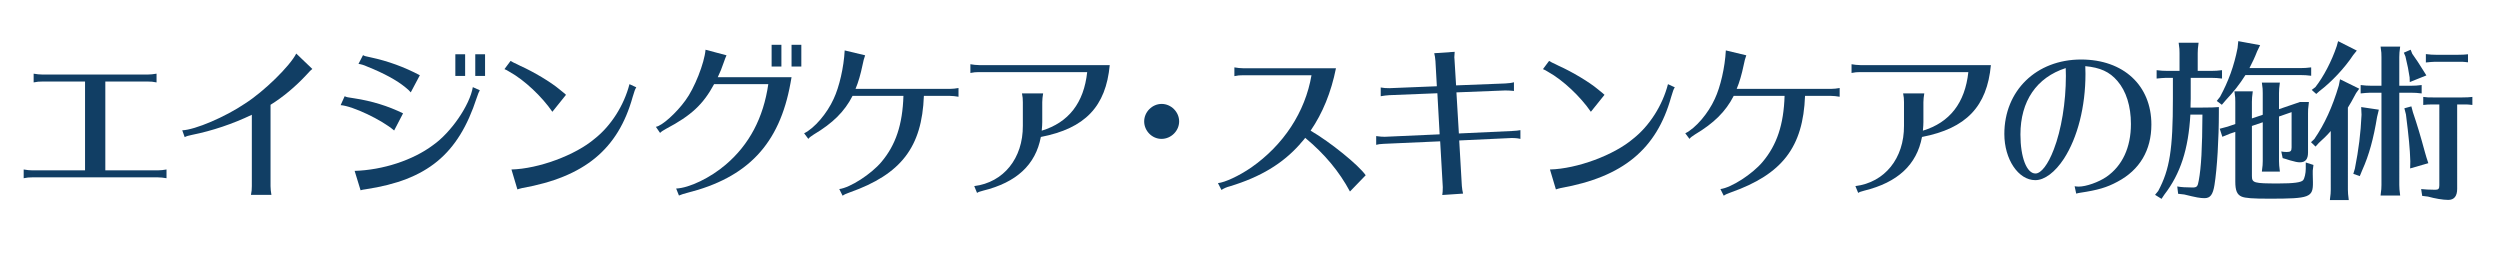 <?xml version="1.0" encoding="utf-8"?>
<!-- Generator: Adobe Illustrator 16.0.4, SVG Export Plug-In . SVG Version: 6.00 Build 0)  -->
<!DOCTYPE svg PUBLIC "-//W3C//DTD SVG 1.1//EN" "http://www.w3.org/Graphics/SVG/1.1/DTD/svg11.dtd">
<svg version="1.1" id="レイヤー_1" xmlns="http://www.w3.org/2000/svg" xmlns:xlink="http://www.w3.org/1999/xlink" x="0px"
	 y="0px" width="929.462px" height="100px" viewBox="0 0 929.462 100" enable-background="new 0 0 929.462 100"
	 xml:space="preserve">
<g>
	<g>
		<g>
			<path fill="#113E64" d="M15.757,30.314c-1.235,0-2.015,0.065-3.25,0.325v-3.25c0.975,0.194,2.34,0.324,3.25,0.324h39.196
				c0.91,0,2.21-0.13,3.25-0.324v3.25c-1.3-0.26-2.015-0.325-3.25-0.325H39.158v33.021h19.5c1.04,0,2.21-0.13,3.25-0.325v3.25
				c-1.17-0.195-2.21-0.325-3.25-0.325H12.052c-1.235,0-2.015,0.065-3.25,0.325v-3.25c0.975,0.195,2.34,0.325,3.25,0.325h19.565
				V30.314H15.757z"/>
			<path fill="#113E64" d="M67.756,48.45c4.811-0.195,15.926-4.94,23.336-9.945c7.15-4.551,16.771-14.041,19.046-18.591l5.98,5.72
				c-0.585,0.455-0.845,0.716-2.145,2.146c-4.095,4.42-8.775,8.32-13.391,11.181v30.226c0,0.91,0.13,2.275,0.325,3.251h-7.605
				c0.26-1.235,0.325-2.016,0.325-3.251V42.665c-7.021,3.38-14.755,5.98-22.231,7.476c-1.495,0.324-2.015,0.454-2.73,0.845
				L67.756,48.45z"/>
			<path fill="#113E64" d="M146.537,48.515c-4.615-3.965-15.405-9.1-19.891-9.425l1.495-3.315c0.845,0.391,0.975,0.391,3.575,0.78
				c6.435,0.975,12.61,2.86,18.136,5.59L146.537,48.515z M131.847,63.53c10.53-0.324,21.646-3.965,29.121-9.555
				c6.695-4.681,13.715-14.886,14.821-21.581l2.6,1.17c-0.39,0.65-0.585,1.17-1.17,2.86c-6.825,20.931-18.396,30.486-41.211,33.932
				c-0.975,0.13-1.3,0.194-1.95,0.39L131.847,63.53z M152.712,34.345c-0.52-0.65-0.91-0.976-2.08-1.95
				c-3.12-2.535-7.8-5.135-14.17-7.67c-1.105-0.521-2.21-0.846-3.185-0.976l1.69-3.25c0.52,0.325,0.975,0.455,2.925,0.845
				c6.37,1.365,12.415,3.575,18.201,6.631L152.712,34.345z M172.928,20.174v8.061h-3.64v-8.061H172.928z M180.338,20.174v8.061
				h-3.64v-8.061H180.338z"/>
			<path fill="#113E64" d="M205.362,41.56c-3.835-5.59-10.335-11.766-15.861-14.82c-0.325-0.195-0.715-0.455-1.105-0.65l-0.845-0.39
				l2.275-3.055c0.715,0.39,0.975,0.585,1.3,0.715c0.195,0.13,0.65,0.325,1.105,0.52l1.17,0.585
				c5.07,2.275,11.375,6.046,14.625,8.775c0.26,0.195,0.52,0.391,0.715,0.585c0.715,0.585,1.17,0.91,1.69,1.431L205.362,41.56z
				 M190.152,63.011c10.075-0.26,23.791-5.33,30.941-11.44c6.045-4.745,10.92-12.415,12.936-20.281l2.535,1.171
				c-0.52,0.845-0.65,1.3-1.365,3.64c-5.395,19.371-17.94,29.706-41.017,33.802c-0.78,0.194-1.3,0.324-1.82,0.52L190.152,63.011z"/>
			<path fill="#113E64" d="M293.894,30.899c-4.095,22.686-15.926,35.166-38.481,40.821c-1.235,0.325-1.885,0.521-2.99,0.976
				l-1.04-2.601c4.875-0.194,12.805-4.03,18.46-8.905c8.71-7.41,13.976-17.355,15.796-29.901h-20.151
				c-4.03,7.476-8.45,11.636-17.811,16.576c-0.975,0.52-1.885,1.104-2.275,1.56l-1.56-2.274c2.275-0.325,7.67-5.2,10.985-9.815
				c3.315-4.42,7.085-13.911,7.476-18.851l7.8,2.08c-0.26,0.52-0.65,1.56-1.105,2.859c-0.585,1.756-1.365,3.705-2.145,5.266h27.431
				L293.894,30.899z M290.513,16.664v8.061h-3.64v-8.061H290.513z M297.923,16.664v8.061h-3.64v-8.061H297.923z"/>
			<path fill="#113E64" d="M298.961,49.556c3.835-1.886,8.515-7.346,10.985-12.806c2.08-4.421,3.771-11.701,4.095-18.006l7.605,1.82
				c-0.455,1.3-0.649,2.015-0.975,3.64c-0.715,3.445-1.561,6.37-2.601,8.841h35.037c1.039,0,2.21-0.13,3.25-0.325v3.25
				c-1.17-0.195-2.211-0.325-3.25-0.325h-9.621c-0.715,19.046-8.45,29.121-27.56,35.882c-1.301,0.455-1.886,0.715-2.665,1.234
				l-1.235-2.47c4.095-0.521,11.896-5.59,15.666-10.075c5.33-6.306,7.865-13.911,8.189-24.571h-18.915
				c-2.99,5.851-7.346,10.141-14.431,14.365c-1.17,0.78-1.56,1.04-2.015,1.626L298.961,49.556z"/>
			<path fill="#113E64" d="M364.026,26.805c-1.235,0-2.016,0.064-3.25,0.324v-3.25c0.975,0.195,2.34,0.325,3.25,0.325h48.557
				c-1.43,15.405-9.165,23.531-25.611,26.716c-1.95,10.336-9.035,16.901-21.45,19.956c-1.365,0.39-1.69,0.455-2.275,0.845
				l-1.04-2.535c10.92-1.364,18.136-10.335,18.07-22.426v-8.775c0-1.234-0.064-1.95-0.324-3.25h7.865
				c-0.195,1.04-0.325,2.341-0.325,3.25v6.891v0.521c0,0.779-0.065,1.949-0.195,3.185c10.011-3.055,15.666-10.335,16.9-21.775
				H364.026z"/>
			<path fill="#113E64" d="M438.388,45.135c0,3.511-2.99,6.501-6.565,6.501c-3.511,0-6.436-2.99-6.436-6.501
				c0-3.51,2.99-6.5,6.5-6.5C435.397,38.635,438.388,41.625,438.388,45.135z"/>
			<path fill="#113E64" d="M462.176,27.975c-1.235,0-2.015,0.064-3.25,0.325v-3.251c0.975,0.195,2.34,0.325,3.25,0.325h34.517
				c-1.82,9.035-4.94,16.641-9.426,23.206c7.28,4.226,17.876,12.806,20.476,16.575l-5.85,6.046
				c-3.966-7.41-9.36-13.911-16.641-19.956c-0.26,0.391-0.65,0.845-1.17,1.43c-0.065,0.065-0.585,0.65-0.585,0.65l-0.131,0.195
				c-6.5,7.345-14.755,12.285-26.065,15.73c-1.3,0.325-2.275,0.78-3.186,1.365l-1.3-2.535c2.601-0.26,7.801-2.665,12.351-5.785
				c12.025-8.386,20.086-20.606,22.426-34.321H462.176z"/>
			<path fill="#113E64" d="M533.677,22.709c-0.065-1.104-0.261-2.21-0.455-2.925l7.605-0.521c-0.065,0.455-0.131,1.886-0.131,2.016
				l0.065,0.845l0.585,9.62l18.266-0.715c1.235-0.064,2.405-0.194,3.25-0.455v3.25l-0.52-0.064c-0.78-0.065-1.756-0.13-2.73-0.13
				l-18.136,0.715l0.91,15.275l19.631-0.91c1.625-0.064,2.535-0.195,3.25-0.325v3.251l-0.325-0.065l-0.715-0.13
				c-0.455-0.065-1.43-0.13-2.146-0.13l-19.565,0.91l0.976,16.9c0.064,0.91,0.26,2.145,0.454,2.86l-7.734,0.52
				c0.13-0.65,0.194-1.755,0.194-2.925l-0.975-17.031l-20.541,0.91h-0.195c-1.885,0.13-2.08,0.13-3.055,0.391v-3.251
				c1.495,0.195,2.146,0.261,3.185,0.261l20.411-0.91l-0.845-15.275l-17.876,0.715c-1.104,0.064-2.015,0.195-3.185,0.39v-3.25
				c1.04,0.195,1.949,0.26,3.185,0.26l17.681-0.715L533.677,22.709z"/>
			<path fill="#113E64" d="M591.461,41.56c-3.835-5.59-10.335-11.766-15.86-14.82c-0.325-0.195-0.715-0.455-1.104-0.65l-0.846-0.39
				l2.275-3.055c0.715,0.39,0.975,0.585,1.3,0.715c0.195,0.13,0.65,0.325,1.105,0.52l1.17,0.585
				c5.07,2.275,11.375,6.046,14.625,8.775c0.261,0.195,0.521,0.391,0.716,0.585c0.715,0.585,1.17,0.91,1.689,1.431L591.461,41.56z
				 M576.251,63.011c10.075-0.26,23.791-5.33,30.941-11.44c6.045-4.745,10.92-12.415,12.936-20.281l2.534,1.171
				c-0.52,0.845-0.649,1.3-1.364,3.64c-5.396,19.371-17.941,29.706-41.017,33.802c-0.78,0.194-1.301,0.324-1.82,0.52L576.251,63.011
				z"/>
			<path fill="#113E64" d="M626.561,49.556c3.835-1.886,8.516-7.346,10.985-12.806c2.08-4.421,3.771-11.701,4.095-18.006l7.605,1.82
				c-0.455,1.3-0.649,2.015-0.975,3.64c-0.715,3.445-1.561,6.37-2.601,8.841h35.037c1.039,0,2.21-0.13,3.25-0.325v3.25
				c-1.17-0.195-2.211-0.325-3.25-0.325h-9.621c-0.715,19.046-8.45,29.121-27.561,35.882c-1.301,0.455-1.886,0.715-2.665,1.234
				l-1.235-2.47c4.095-0.521,11.896-5.59,15.666-10.075c5.33-6.306,7.865-13.911,8.189-24.571h-18.915
				c-2.99,5.851-7.346,10.141-14.431,14.365c-1.17,0.78-1.561,1.04-2.016,1.626L626.561,49.556z"/>
			<path fill="#113E64" d="M691.626,26.805c-1.235,0-2.016,0.064-3.25,0.324v-3.25c0.975,0.195,2.34,0.325,3.25,0.325h48.557
				c-1.43,15.405-9.165,23.531-25.611,26.716c-1.95,10.336-9.035,16.901-21.45,19.956c-1.365,0.39-1.69,0.455-2.275,0.845
				l-1.04-2.535c10.92-1.364,18.136-10.335,18.07-22.426v-8.775c0-1.234-0.064-1.95-0.324-3.25h7.865
				c-0.195,1.04-0.325,2.341-0.325,3.25v6.891v0.521c0,0.779-0.065,1.949-0.195,3.185c10.011-3.055,15.666-10.335,16.9-21.775
				H691.626z"/>
			<path fill="#113E64" d="M771.316,69.251c0.585,0.064,0.976,0.13,1.495,0.13c2.73,0,7.41-1.625,10.336-3.64
				c5.915-4.096,9.1-10.921,9.1-19.631c0-6.631-1.755-12.221-5.005-15.991c-2.925-3.444-6.436-5.005-11.961-5.524
				c0.065,1.234,0.065,2.404,0.065,2.859c0,12.221-2.925,23.661-7.995,31.526c-3.315,5.07-7.216,7.995-10.66,7.995
				c-6.306,0-11.506-7.735-11.506-17.16c0-16.121,11.896-27.691,28.536-27.691c15.73,0,26.131,9.62,26.131,24.181
				c0,9.556-4.355,16.901-12.61,21.256c-3.965,2.146-7.346,3.12-13.846,4.096c-0.715,0.13-0.78,0.13-1.495,0.325L771.316,69.251z
				 M768.001,25.31c-10.855,3.51-16.835,12.285-16.835,24.7c0,8.516,2.34,14.496,5.59,14.496c2.08,0,4.681-3.315,6.825-8.971
				c2.795-7.215,4.485-17.485,4.485-27.301L768.001,25.31z"/>
			<path fill="#113E64" d="M805.7,28.949h-0.52c-1.365,0.065-1.495,0.065-3.38,0.26v-3.12c1.43,0.195,2.665,0.261,3.899,0.261h4.615
				v-6.565c0-1.43,0-1.495-0.324-3.9h7.41c-0.261,1.95-0.325,2.73-0.325,3.9v6.565h5.135c1.365,0,2.341-0.065,3.9-0.261v3.12
				c-1.625-0.194-2.405-0.26-3.9-0.26h-7.735v7.801c0,1.104,0,1.234-0.064,2.535V40h3.835c3.771,0,5.2-0.065,6.695-0.195v2.016
				c0,9.685-0.65,20.865-1.625,26.91c-0.585,3.641-1.561,4.94-3.705,4.94c-1.625,0-3.056-0.26-7.54-1.365l-2.275-0.26l-0.325-2.73
				c1.235,0.261,3.38,0.391,5.655,0.391c1.625,0,1.95-0.325,2.34-2.601c0.91-4.875,1.301-12.09,1.365-24.506h-4.485
				c-0.715,12.871-3.705,22.036-9.686,29.771l-1.04,1.56l-2.404-1.494l1.17-1.431c4.29-7.995,5.46-15.535,5.46-34.256v-7.801H805.7z
				 M855.362,25.31c1.365,0,2.34-0.065,3.9-0.261v3.12c-1.625-0.194-2.405-0.26-3.9-0.26h-20.541
				c-2.274,3.575-4.354,6.176-7.28,9.296l-1.495,1.755l-1.885-1.431l1.235-1.56c3.12-5.785,5.2-11.44,6.5-18.136l0.26-2.535
				l8.126,1.495l-1.105,2.275c-0.91,2.34-1.755,4.095-2.86,6.24H855.362z M847.302,43.315v16.575c0,1.04,0.065,1.95,0.325,3.9
				h-6.695l0.065-0.65c0.195-1.43,0.26-2.08,0.26-3.25V45.46l-4.03,1.365v18.591c0,2.6,0.715,2.795,9.815,2.795
				c5.721,0,8.58-0.39,9.23-1.235c0.521-0.585,0.975-2.6,0.975-4.225V60.41l2.86,0.91l-0.26,2.08v1.431l0.065,2.925
				c0.064,5.655-1.171,6.11-16.186,6.11c-6.24,0-8.971-0.195-10.336-0.78c-1.69-0.715-2.34-2.275-2.34-5.525V49.035l-1.95,0.65
				l-2.86,1.17l-0.975-2.99l2.925-0.78l2.86-0.975v-8.256c0-1.43,0-1.495-0.325-3.9h6.825c-0.26,1.95-0.325,2.73-0.325,3.9v6.176
				l4.03-1.365v-8.061c0-1.43,0-1.495-0.325-3.9h6.695c-0.26,1.95-0.325,2.73-0.325,3.9v5.98l7.801-2.665h3.315l-0.065,0.649
				c-0.26,1.95-0.26,2.341-0.26,3.575v14.561c0,2.471-0.976,3.641-2.99,3.641c-0.845,0-1.885-0.195-3.641-0.715
				c-0.324-0.065-0.585-0.195-0.845-0.261c-0.325-0.13-0.52-0.194-0.585-0.194l-1.365-0.391l-0.52-2.47
				c0.715,0.13,1.3,0.195,2.015,0.195c1.431,0,1.82-0.325,1.82-1.69V41.689L847.302,43.315z"/>
			<path fill="#113E64" d="M872.911,70.486c0,1.04,0.064,1.95,0.325,3.899h-7.021l0.064-0.649c0.195-1.431,0.261-2.08,0.261-3.25
				V48.71c-1.17,1.365-2.796,2.99-4.421,4.42l-1.234,1.365l-1.69-1.625l1.235-1.17c3.835-5.59,6.695-11.83,9.101-19.891l0.454-2.34
				l7.15,3.51l-1.17,1.625c-1.495,2.795-2.145,3.965-3.055,5.396V70.486z M876.226,18.809l-1.364,1.69
				c-3.12,4.745-8.061,10.011-12.546,13.391l-1.17,1.04l-1.69-1.495l1.365-1.04c3.056-3.9,6.046-9.62,7.931-15.211l0.52-1.885
				L876.226,18.809z M884.416,40.78l-0.649,2.665c-1.301,7.995-2.99,14.235-5.525,19.825l-0.91,2.21l-2.405-0.845l0.585-1.95
				c1.431-7.28,2.146-13,2.471-20.021l-0.13-2.86L884.416,40.78z M892.021,68.796c0,1.04,0.065,1.95,0.325,3.9h-7.28l0.065-0.65
				c0.194-1.43,0.26-2.08,0.26-3.25V34.475h-3.835h-0.521c-1.365,0.065-1.495,0.065-3.38,0.26v-3.12c1.43,0.195,2.665,0.26,3.9,0.26
				h3.835v-10.66c0-1.43,0-1.495-0.325-3.9h7.28c-0.26,1.95-0.325,2.73-0.325,3.9v10.66h4.42c1.365,0,2.341-0.064,3.9-0.26v3.12
				c-1.625-0.194-2.405-0.26-3.9-0.26h-4.42V68.796z M896.832,19.979c1.625,2.274,2.47,3.574,4.485,6.825l0.779,1.234l-6.175,2.471
				l-0.065-1.755c-0.39-2.601-0.715-4.291-1.56-7.801l-0.585-1.365l2.535-1.104L896.832,19.979z M897.092,41.755
				c1.495,4.355,2.86,8.905,4.42,14.69l0.585,2.016l0.716,2.21l-6.761,1.95l0.065-2.665c-0.13-4.551-0.585-9.166-1.625-17.421
				l-0.585-2.275l2.6-0.715L897.092,41.755z M913.537,70.226c0,2.665-1.104,4.096-3.314,4.096c-1.95,0-5.006-0.521-7.541-1.235
				l-2.145-0.26l-0.39-2.535c0.975,0.13,3.444,0.26,5.265,0.26c1.17,0,1.495-0.39,1.495-1.625V38.83h-2.08h-0.65
				c-1.364,0-2.08,0.064-3.25,0.194v-2.99c1.365,0.195,1.95,0.195,3.9,0.195h10.466c1.819,0,2.729-0.064,3.899-0.195v2.99
				c-0.649-0.064-0.91-0.13-1.234-0.13l-0.91-0.064h-1.301h-0.454h-1.756V70.226z M917.567,23.164
				c-0.649-0.064-0.91-0.13-1.234-0.13l-0.91-0.065h-1.301h-0.455h-7.865h-0.52c-1.365,0.065-1.495,0.065-3.38,0.261v-3.12
				c1.43,0.194,2.665,0.26,3.899,0.26h7.865c1.82,0,2.73-0.065,3.9-0.195V23.164z"/>
		</g>
	</g>
	<rect fill="none" width="929.462" height="100"/>
</g>
</svg>
